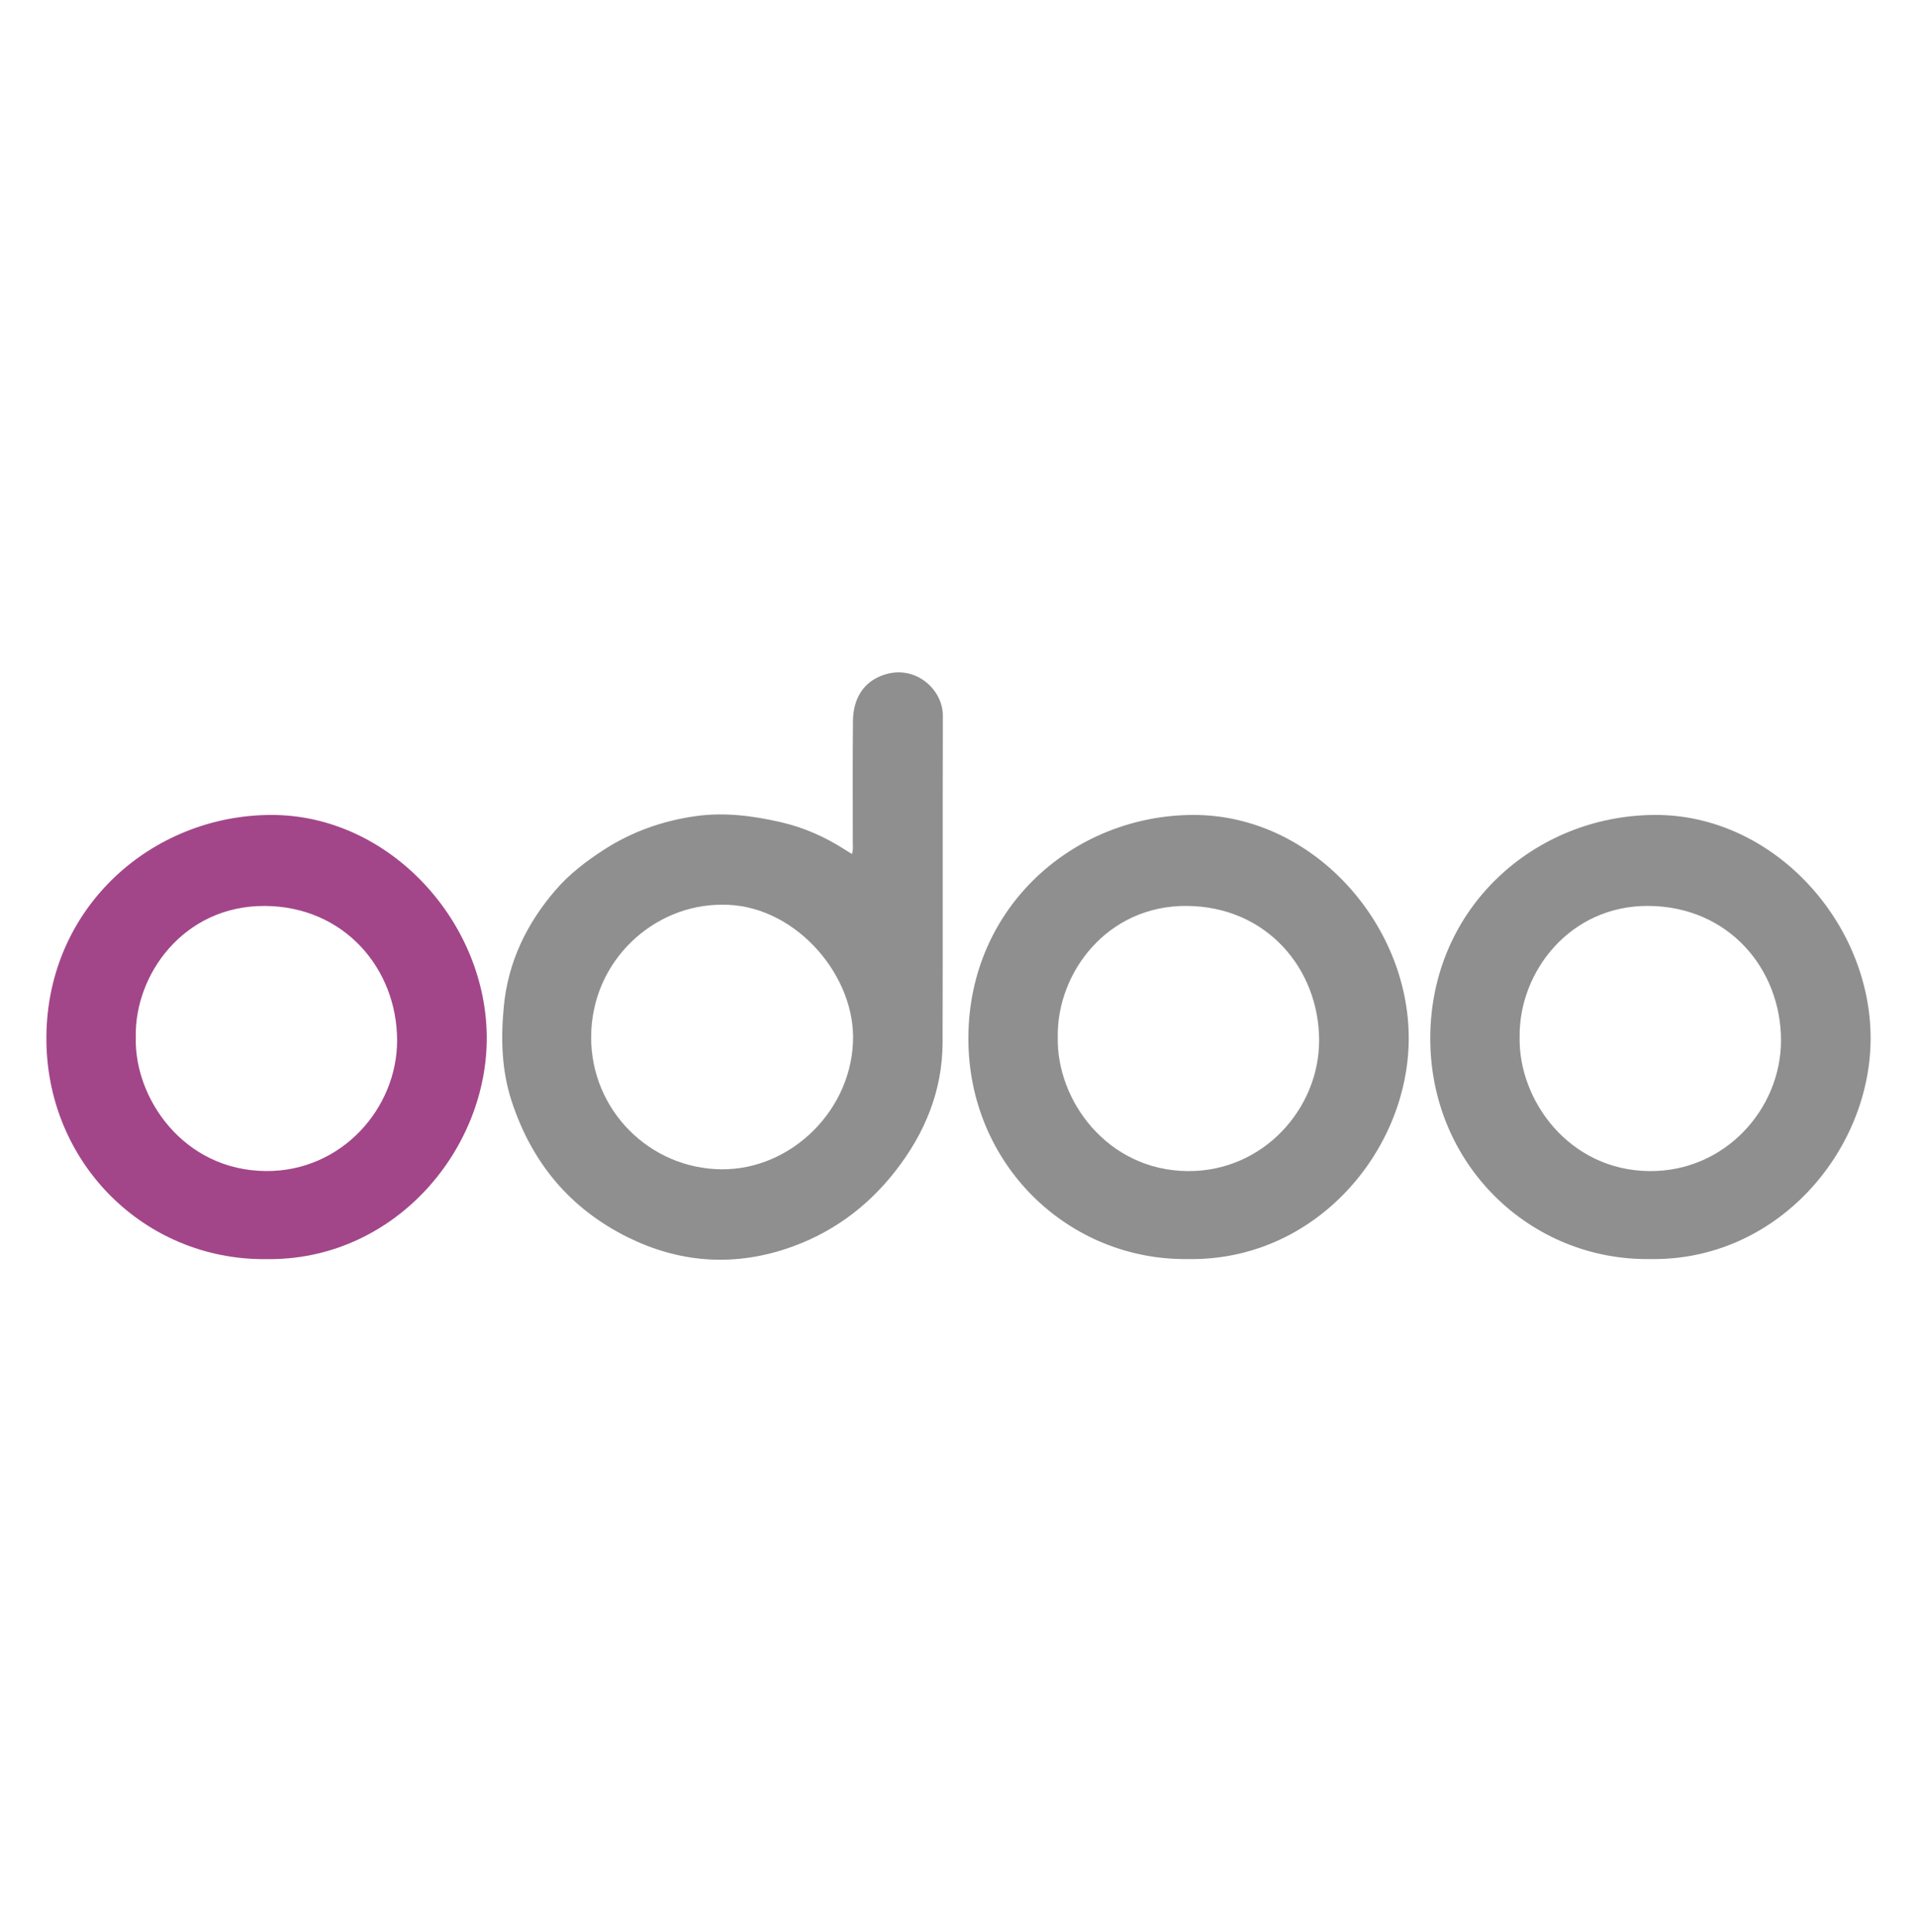 <svg width="124" height="125" viewBox="0 0 124 125" fill="none" xmlns="http://www.w3.org/2000/svg">
<path d="M77.172 52.723C69.474 52.747 62.703 58.647 62.639 67.071C62.577 75.308 69.097 81.562 76.854 81.456C85.085 81.593 91.087 74.466 91.123 67.232C91.16 59.755 84.892 52.699 77.172 52.723ZM76.839 75.765C71.621 75.73 68.332 71.176 68.421 67.105C68.345 62.949 71.605 58.585 76.743 58.609C81.915 58.634 85.318 62.663 85.327 67.304C85.335 71.716 81.715 75.797 76.838 75.765H76.839Z" fill="#8F8F8F"/>
<path d="M107 52.723C99.279 52.779 92.582 58.7 92.516 67.062C92.452 75.303 98.961 81.554 106.721 81.456C114.961 81.598 120.961 74.468 121 67.242C121.04 59.715 114.721 52.667 107 52.723ZM106.709 75.765C101.498 75.729 98.213 71.181 98.297 67.098C98.239 62.867 101.559 58.574 106.629 58.609C111.826 58.646 115.204 62.692 115.203 67.313C115.202 71.745 111.584 75.798 106.709 75.765Z" fill="#8F8F8F"/>
<path d="M60.988 46.303C60.993 44.549 59.086 42.854 56.943 43.745C55.738 44.247 55.188 45.332 55.174 46.628C55.145 49.264 55.166 51.9 55.163 54.536C55.163 54.752 55.202 54.972 55.105 55.249C54.922 55.136 54.788 55.055 54.657 54.97C53.38 54.151 52.016 53.542 50.538 53.199C48.698 52.773 46.847 52.535 44.963 52.805C42.844 53.109 40.864 53.809 39.058 54.978C37.907 55.723 36.817 56.555 35.919 57.602C34.063 59.765 32.864 62.23 32.588 65.122C32.391 67.189 32.442 69.231 33.088 71.218C34.384 75.206 36.867 78.193 40.603 80.044C43.88 81.667 47.304 81.948 50.787 80.812C53.662 79.875 56.046 78.162 57.914 75.768C59.811 73.338 60.961 70.59 60.971 67.452C60.993 60.403 60.968 53.353 60.988 46.303H60.988ZM46.684 75.649C42.033 75.619 38.224 71.82 38.238 67.091C38.253 62.121 42.327 58.518 46.681 58.533C51.216 58.449 55.154 62.819 55.18 67.06C55.208 71.698 51.257 75.678 46.685 75.649H46.684Z" fill="#8F8F8F"/>
<path d="M17.511 52.723C9.848 52.755 3.075 58.662 3.001 67.052C2.929 75.174 9.319 81.534 17.21 81.461C25.41 81.578 31.388 74.568 31.485 67.343C31.587 59.754 25.241 52.691 17.511 52.723ZM17.203 75.762C11.851 75.723 8.675 71.029 8.784 67.107C8.688 63.072 11.865 58.599 17.102 58.611C22.244 58.624 25.677 62.651 25.687 67.302C25.695 71.682 22.11 75.798 17.203 75.762V75.762Z" fill="#A24689"/>
</svg>
